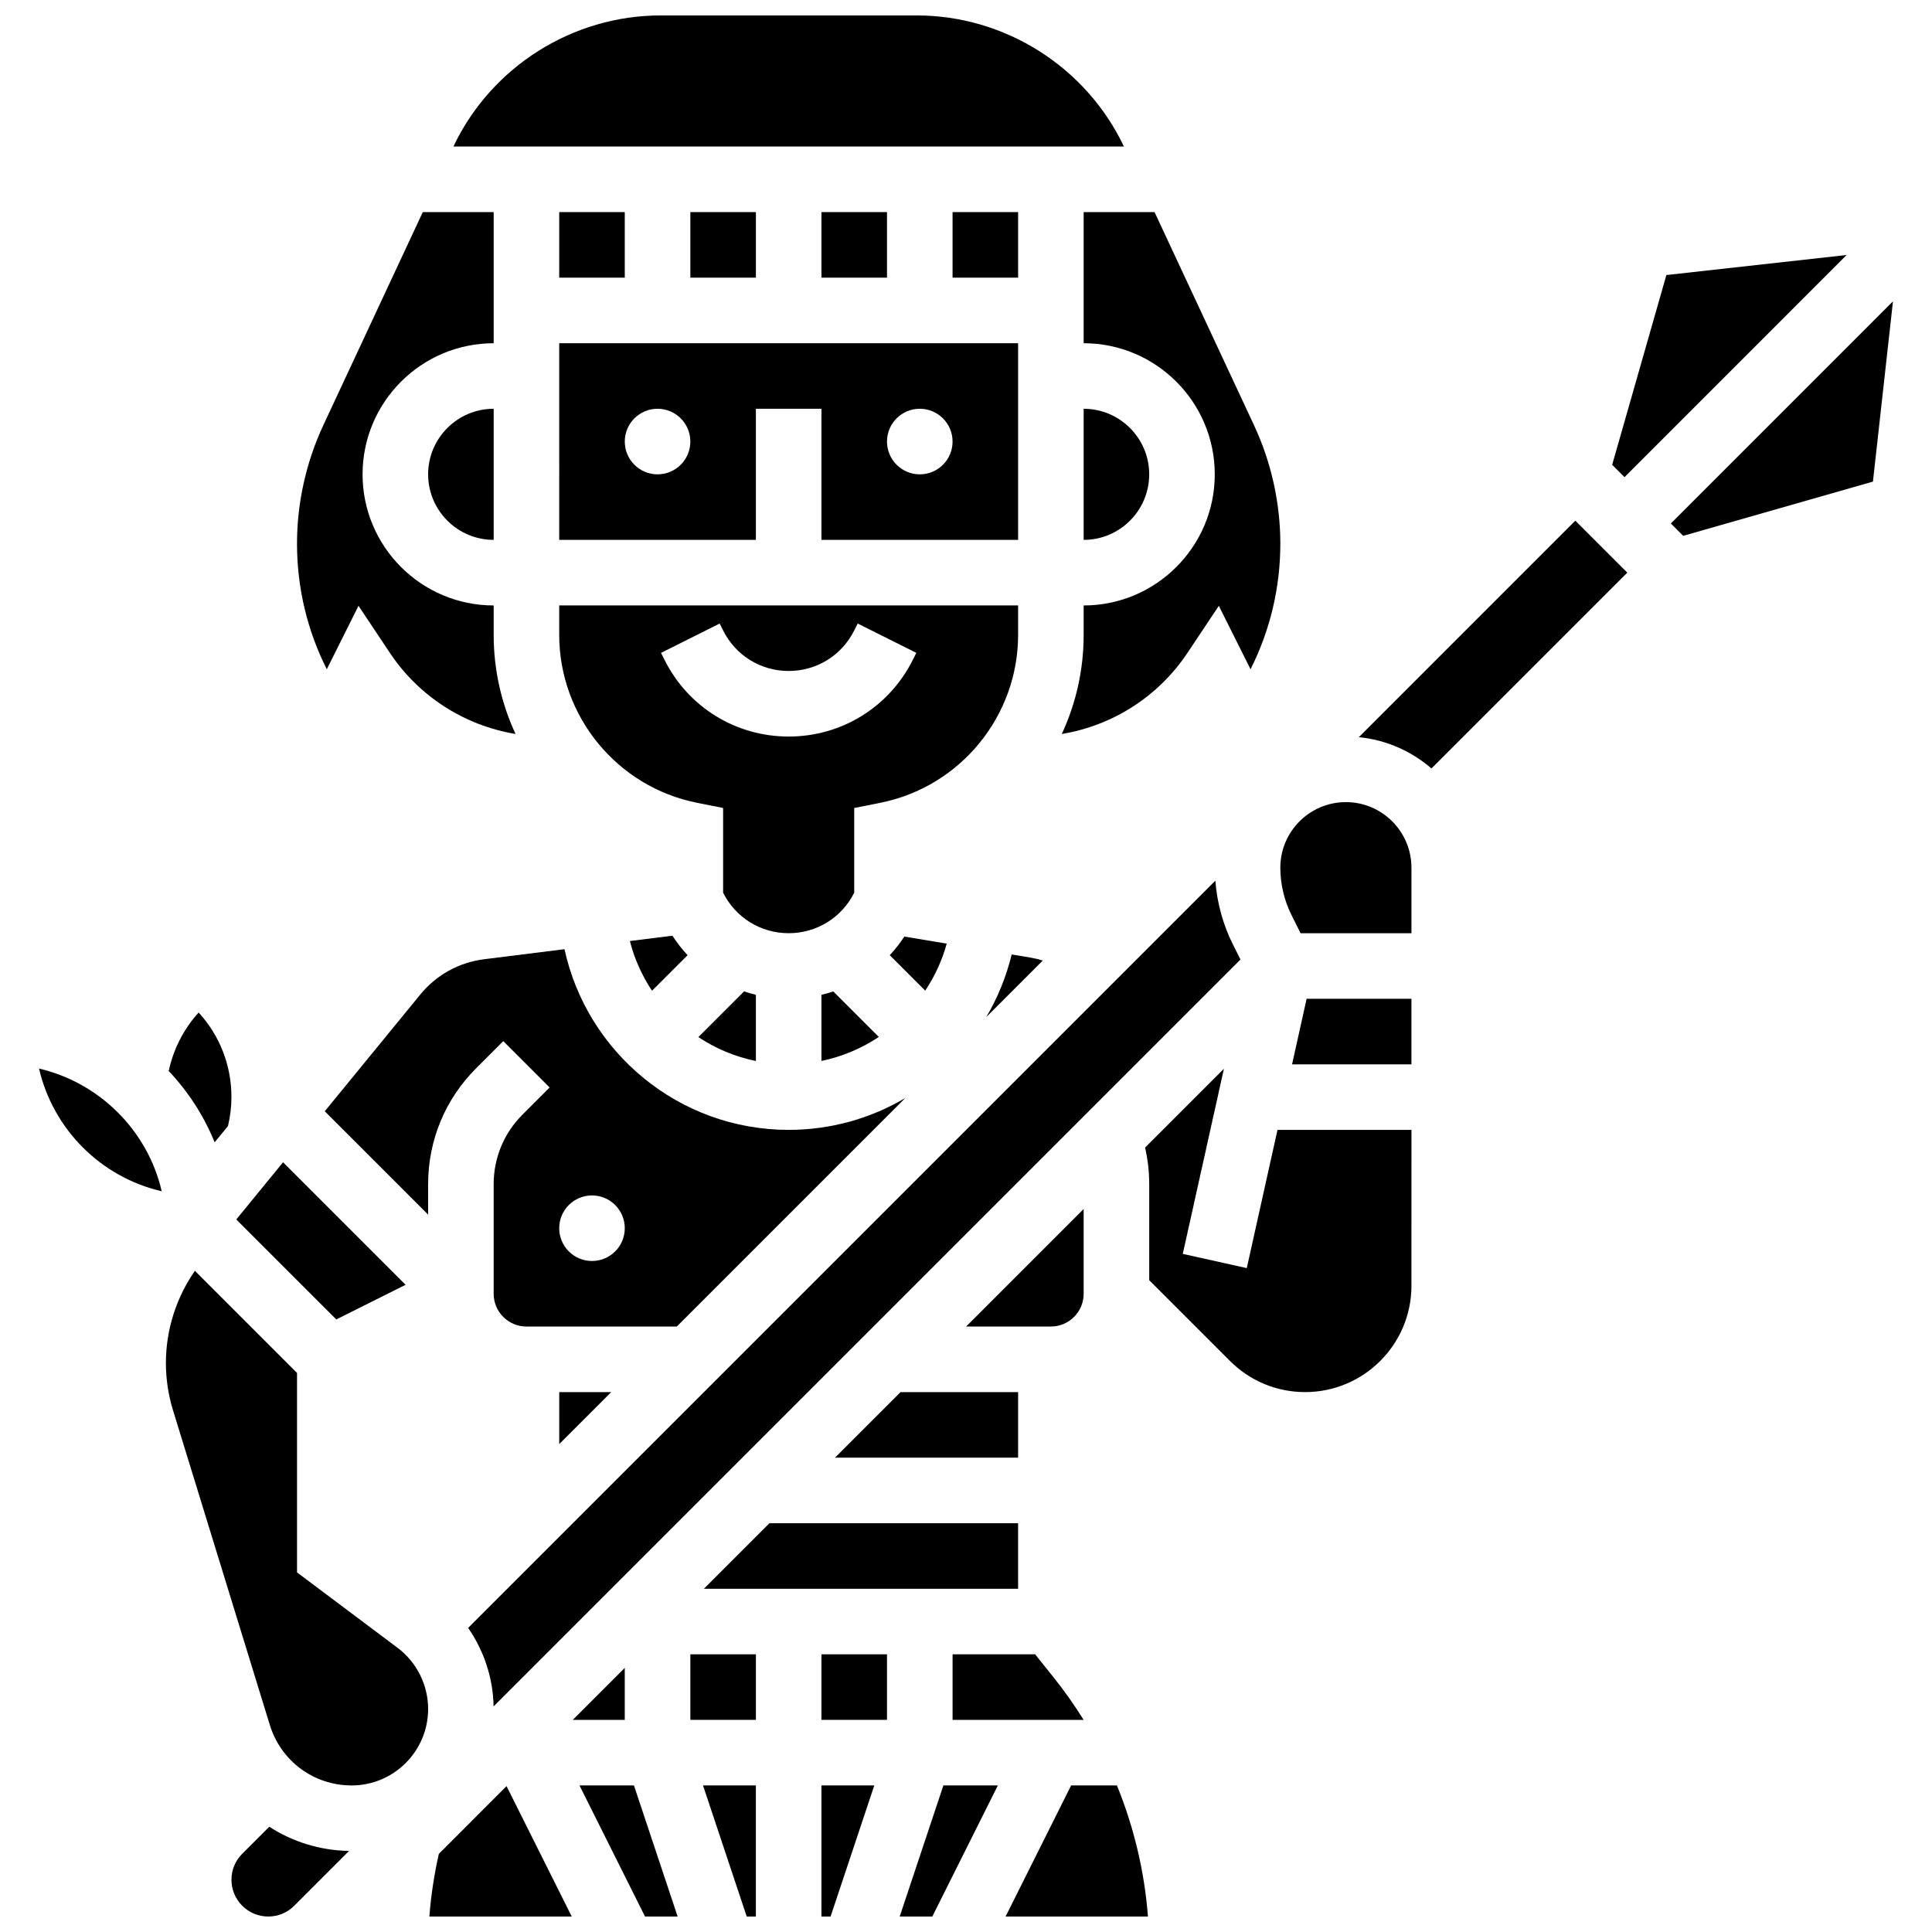 <?xml version="1.0" encoding="UTF-8"?>
<!-- Uploaded to: SVG Repo, www.svgrepo.com, Generator: SVG Repo Mixer Tools -->
<svg width="800px" height="800px" version="1.1" viewBox="144 144 512 512" xmlns="http://www.w3.org/2000/svg">
 <defs>
  <clipPath id="h">
   <path d="m382 617h27v34.902h-27z"/>
  </clipPath>
  <clipPath id="g">
   <path d="m361 617h15v34.902h-15z"/>
  </clipPath>
  <clipPath id="f">
   <path d="m330 617h15v34.902h-15z"/>
  </clipPath>
  <clipPath id="e">
   <path d="m410 617h39v34.902h-39z"/>
  </clipPath>
  <clipPath id="d">
   <path d="m297 617h27v34.902h-27z"/>
  </clipPath>
  <clipPath id="c">
   <path d="m264 148.09h178v34.906h-178z"/>
  </clipPath>
  <clipPath id="b">
   <path d="m205 628h32v23.902h-32z"/>
  </clipPath>
  <clipPath id="a">
   <path d="m257 617h39v34.902h-39z"/>
  </clipPath>
 </defs>
 <path d="m412.1 396.94c-1.41 5.848-3.676 11.426-6.723 16.582l14.977-14.977c-1.086-0.332-2.195-0.594-3.324-0.781z"/>
 <path d="m292.2 312.27c0 21.539 15.328 40.238 36.449 44.461l6.984 1.395v22.445c3.312 6.625 9.969 10.738 17.371 10.738s14.062-4.113 17.371-10.738v-22.445l6.984-1.395c21.121-4.223 36.449-22.922 36.449-44.461v-7.824h-121.61zm42.516-3.023 0.918 1.832c3.312 6.625 9.969 10.738 17.371 10.738s14.062-4.113 17.371-10.738l0.918-1.836 15.539 7.769-0.918 1.832c-6.269 12.551-18.883 20.348-32.91 20.348s-26.641-7.793-32.91-20.34l-0.918-1.832z"/>
 <path d="m396.44 200.21h17.371v17.371h-17.371z"/>
 <path d="m379.79 397.13 9.402 9.402c2.519-3.781 4.469-7.977 5.703-12.461l-11.227-1.871c-1.164 1.766-2.457 3.414-3.879 4.93z"/>
 <path d="m361.69 407.64v17.52c5.5-1.137 10.645-3.332 15.207-6.359l-12.062-12.062c-1.031 0.348-2.082 0.648-3.144 0.902z"/>
 <path d="m344.32 425.18v-17.543c-1.062-0.258-2.113-0.555-3.141-0.902l-12.105 12.105c4.555 3.023 9.707 5.211 15.246 6.34z"/>
 <path d="m305.98 512.92h-13.777v13.773z"/>
 <path d="m316.79 406.56 9.43-9.43c-1.48-1.578-2.824-3.305-4.023-5.156l-11.27 1.41c1.215 4.754 3.219 9.191 5.863 13.176z"/>
 <path d="m255.38 407.56-25.312 30.938 27.387 27.387v-8.07c0-11.602 4.519-22.508 12.723-30.711l7.195-7.195 12.285 12.285-7.199 7.199c-4.922 4.922-7.633 11.465-7.633 18.426v29.043c0 4.789 3.898 8.688 8.688 8.688h39.836l60.57-60.57c-9.289 5.496-19.918 8.449-30.914 8.449-29.094 0-53.465-20.543-59.41-47.883l-21.277 2.66c-6.668 0.836-12.684 4.156-16.938 9.355zm45.504 53.242c4.797 0 8.688 3.891 8.688 8.688 0 4.797-3.891 8.688-8.688 8.688s-8.688-3.891-8.688-8.688c0-4.801 3.891-8.688 8.688-8.688z"/>
 <path d="m633.38 211.58-47.773 5.309-14.367 50.289 3.273 3.273z"/>
 <path d="m413.81 512.92h-31.145l-17.375 17.371h48.52z"/>
 <path d="m423.33 588.67-5.004-6.258h-21.883v17.371h34.73c-2.391-3.844-5.004-7.559-7.844-11.113z"/>
 <path d="m431.18 464.4-31.148 31.145h22.461c4.789 0 8.688-3.898 8.688-8.688z"/>
 <path d="m431.18 252.33v34.746c9.578 0 17.371-7.793 17.371-17.371 0-9.582-7.793-17.375-17.371-17.375z"/>
 <path d="m330.54 565.04h83.266v-17.371h-65.891z"/>
 <path d="m292.2 200.21h17.371v17.371h-17.371z"/>
 <path d="m470.73 394.28c-2.625-5.254-4.203-11.031-4.652-16.891l-198.02 198.02c4.207 6.062 6.613 13.305 6.75 20.801l197.93-197.93z"/>
 <path d="m361.69 200.21h17.371v17.371h-17.371z"/>
 <path d="m326.95 200.21h17.371v17.371h-17.371z"/>
 <path d="m292.2 287.07h52.117l0.004-34.742h17.371v34.746h52.117v-52.121h-121.61zm95.551-34.742c4.797 0 8.688 3.891 8.688 8.688s-3.891 8.688-8.688 8.688-8.688-3.891-8.688-8.688c0-4.801 3.891-8.688 8.688-8.688zm-69.492 0c4.797 0 8.688 3.891 8.688 8.688s-3.891 8.688-8.688 8.688c-4.797 0-8.688-3.891-8.688-8.688 0.004-4.801 3.891-8.688 8.688-8.688z"/>
 <path d="m431.18 234.96c19.16 0 34.746 15.586 34.746 34.746s-15.586 34.746-34.746 34.746v7.828c0 9.289-2.066 18.191-5.789 26.23 13.492-2.227 25.574-9.902 33.309-21.504l8.301-12.453 8.406 16.809c5.184-10.293 7.894-21.645 7.894-33.289 0-10.754-2.402-21.59-6.953-31.336l-26.379-56.523h-18.789z"/>
 <path d="m361.69 582.41h17.371v17.371h-17.371z"/>
 <g clip-path="url(#h)">
  <path d="m382.43 651.9h8.641l17.371-34.746h-14.43z"/>
 </g>
 <g clip-path="url(#g)">
  <path d="m361.69 651.9h2.426l11.582-34.746h-14.008z"/>
 </g>
 <path d="m326.95 582.41h17.371v17.371h-17.371z"/>
 <g clip-path="url(#f)">
  <path d="m341.89 651.9h2.426v-34.746h-14.008z"/>
 </g>
 <g clip-path="url(#e)">
  <path d="m427.86 617.16-17.371 34.746h37.73c-0.914-11.957-3.719-23.691-8.219-34.746z"/>
 </g>
 <path d="m474.41 480.06-16.961-3.769 10.902-49.059-20.891 20.891c0.727 3.172 1.094 6.414 1.094 9.699v25.441l21.406 21.406c5.32 5.32 12.395 8.25 19.918 8.25 15.531 0 28.168-12.637 28.168-28.168l0.004-41.32h-35.5z"/>
 <g clip-path="url(#d)">
  <path d="m297.57 617.16 17.371 34.746h8.641l-11.582-34.746z"/>
 </g>
 <path d="m504.1 339.36c7.324 0.719 13.98 3.731 19.258 8.293l51.895-51.895-13.777-13.777z"/>
 <path d="m586.79 282.73 3.273 3.273 50.285-14.371 5.309-47.773z"/>
 <path d="m486.41 426.06h31.637v-17.375h-27.777z"/>
 <g clip-path="url(#c)">
  <path d="m386.93 148.09h-67.844c-23.395 0-44.91 13.625-54.93 34.746h177.7c-10.02-21.121-31.535-34.746-54.93-34.746z"/>
 </g>
 <path d="m500.67 356.57c-9.578 0-17.371 7.793-17.371 17.371 0 4.34 1.027 8.688 2.969 12.57l2.402 4.801h29.379v-17.371c-0.004-9.578-7.797-17.371-17.379-17.371z"/>
 <path d="m204.42 442.41c0.594-2.512 0.914-5.082 0.914-7.668 0-8.371-3.074-16.273-8.688-22.41-3.981 4.367-6.703 9.738-7.934 15.496 5.148 5.445 9.305 11.84 12.172 18.898z"/>
 <path d="m251.48 484.48-32.465-32.465-12.398 15.152 26.5 26.496z"/>
 <path d="m309.57 586.01-13.773 13.773h13.773z"/>
 <path d="m239.01 304.55 8.301 12.453c7.734 11.598 19.816 19.273 33.309 21.504-3.723-8.035-5.789-16.941-5.789-26.23v-7.824c-19.16 0-34.746-15.586-34.746-34.746s15.586-34.746 34.746-34.746v-34.746h-18.789l-26.379 56.52c-4.547 9.746-6.953 20.582-6.953 31.336 0 11.645 2.707 22.996 7.894 33.289z"/>
 <path d="m274.83 287.07v-34.742c-9.578 0-17.371 7.793-17.371 17.371s7.793 17.371 17.371 17.371z"/>
 <g clip-path="url(#b)">
  <path d="m208.19 635.27c-1.84 1.84-2.852 4.285-2.852 6.887 0 5.371 4.371 9.742 9.742 9.742 2.602 0 5.047-1.012 6.887-2.852l14.535-14.535c-7.734-0.129-15-2.43-21.141-6.41z"/>
 </g>
 <path d="m154.34 427.18c3.715 16.047 16.348 28.789 32.516 32.512-3.734-16.137-16.516-28.781-32.516-32.512z"/>
 <path d="m249.35 580.68-26.637-19.98v-52.863l-27.059-27.059c-4.973 7.137-7.688 15.688-7.688 24.422 0 4.258 0.637 8.48 1.887 12.551l25.66 83.402c2.949 9.574 11.66 16.008 21.676 16.008 11.176 0 20.27-9.094 20.27-20.27 0-6.344-3.031-12.402-8.109-16.211z"/>
 <g clip-path="url(#a)">
  <path d="m260.3 635.29c-1.23 5.469-2.09 11.023-2.512 16.613h37.734l-17.281-34.559z"/>
 </g>
</svg>